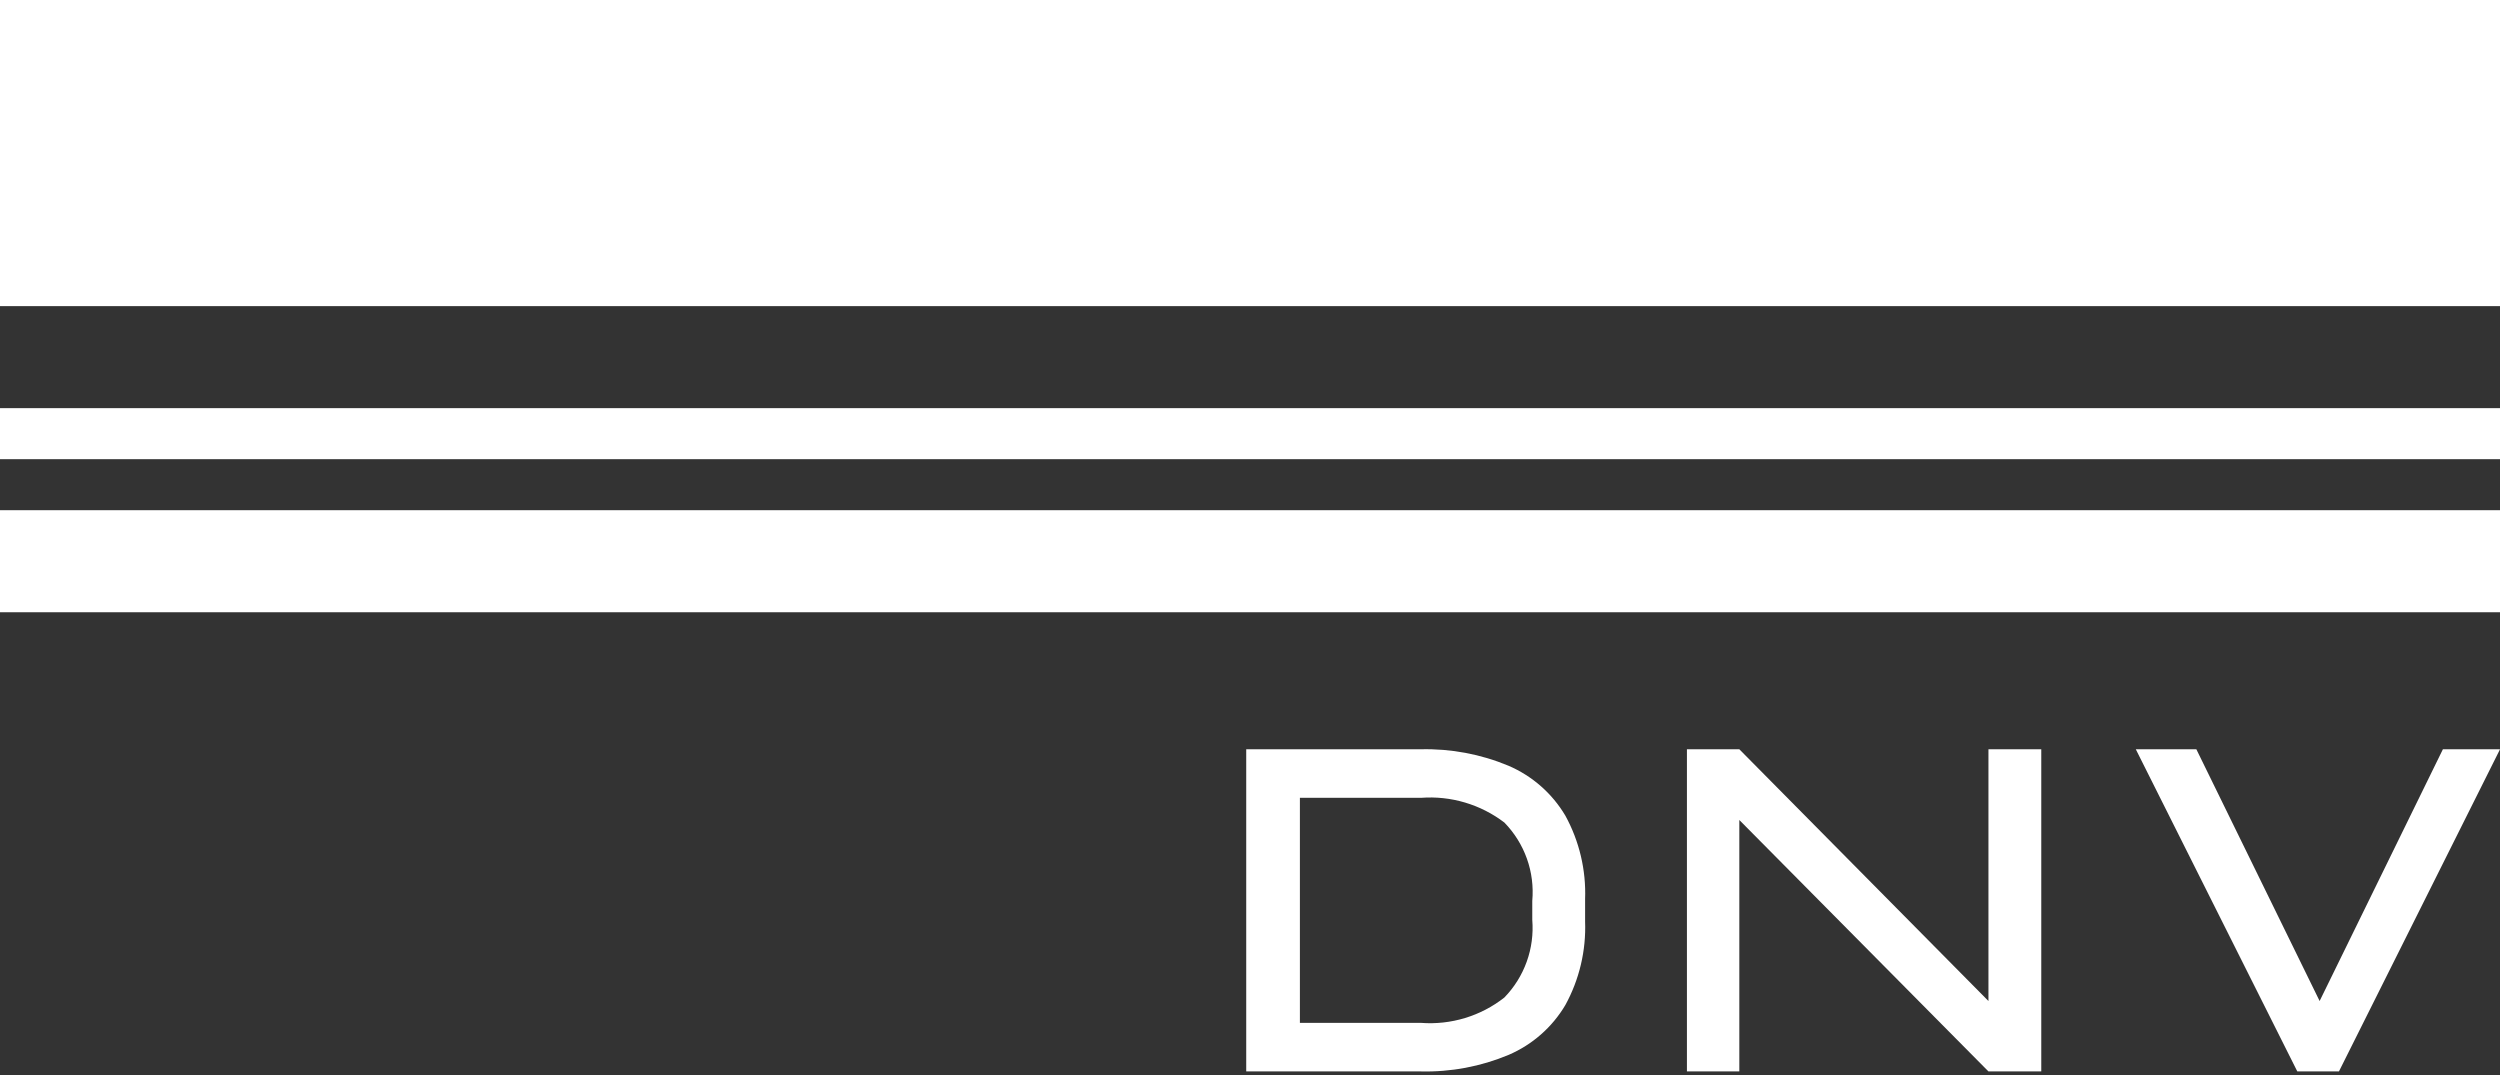 <svg width="100" height="43" viewBox="0 0 100 43" fill="none" xmlns="http://www.w3.org/2000/svg">
<rect x="0" y="0" width="100" height="43" fill="#333333" stroke="none"/>
<g clip-path="url(#clip0_235_1155)">
<path d="M100 16.326H0V18.367H100V16.326Z" fill="white"/>
<path d="M100 20.408H0V24.49H100V20.408Z" fill="white"/>
<path d="M100 0H0V12.245H100V0Z" fill="white"/>
<path d="M60.346 30.632C59.232 30.166 58.032 29.941 56.824 29.971H49.849V42.857H56.824C58.032 42.887 59.232 42.661 60.346 42.195C61.294 41.787 62.088 41.09 62.614 40.202C63.174 39.18 63.447 38.026 63.404 36.861V35.967C63.447 34.803 63.174 33.648 62.614 32.626C62.087 31.738 61.294 31.041 60.346 30.632ZM61.291 36.792C61.337 37.36 61.262 37.931 61.069 38.467C60.876 39.004 60.571 39.493 60.174 39.901C59.229 40.644 58.04 41.005 56.841 40.915H51.996V31.913H56.841C58.036 31.823 59.221 32.175 60.174 32.901C60.575 33.312 60.883 33.805 61.076 34.346C61.269 34.887 61.342 35.464 61.291 36.036V36.792Z" fill="white"/>
<path d="M79.538 40.041L69.573 29.971H68.388H67.477V42.857H69.573V32.8L79.538 42.857H81.651V29.971H79.538V40.041Z" fill="white"/>
<path d="M97.716 29.971L92.785 40.041L87.854 29.971H85.432L91.892 42.857H93.558L100.001 29.971H97.716Z" fill="white"/>
</g>
<defs>
<clipPath id="clip0_235_1155">
<rect width="100" height="42.857" fill="white"/>
</clipPath>
</defs>
</svg>

